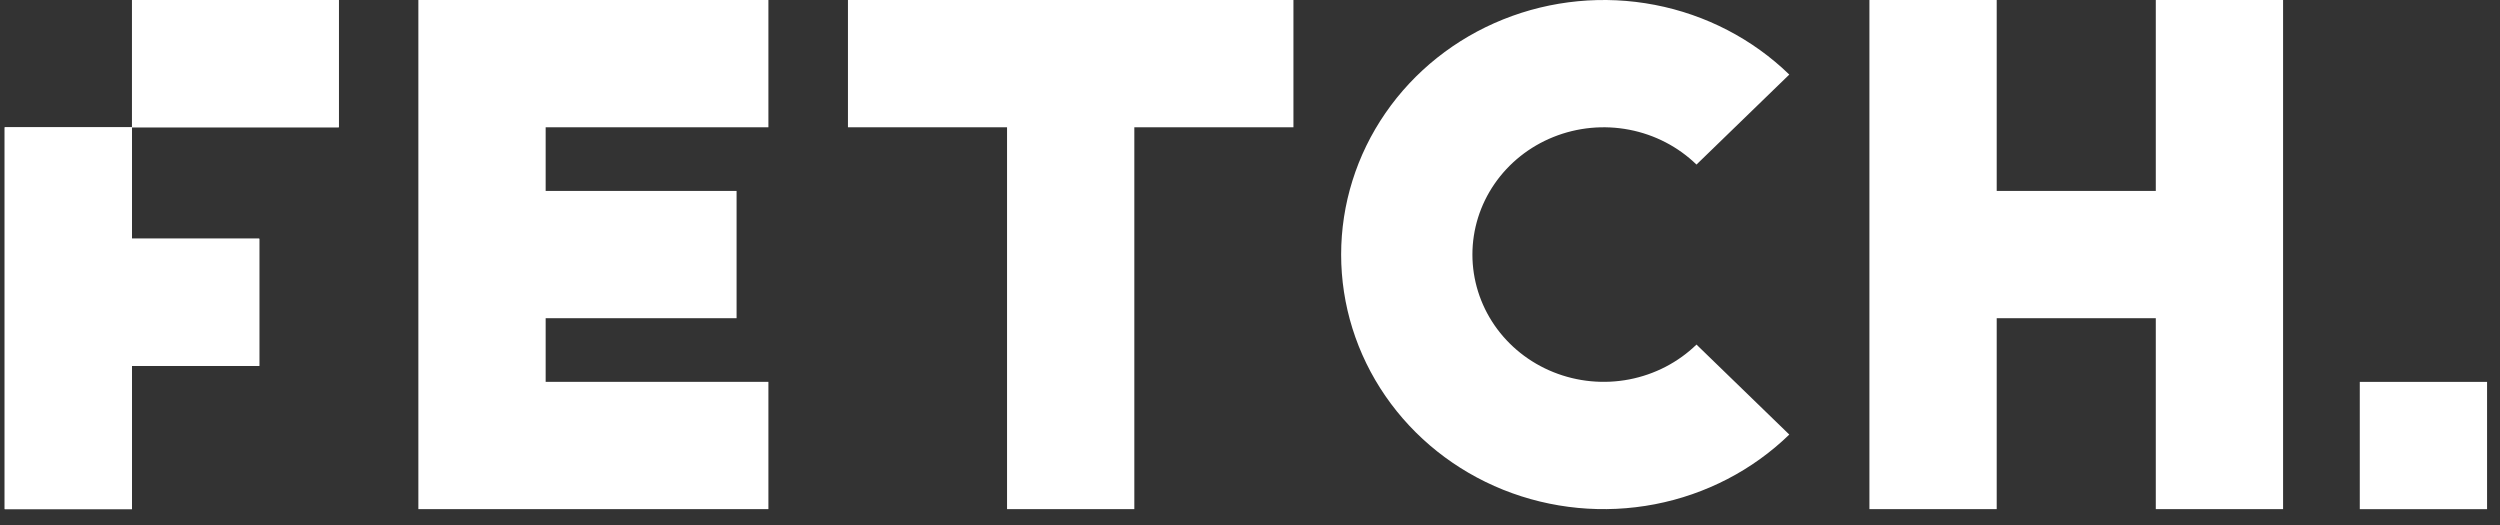 <svg xmlns="http://www.w3.org/2000/svg" width="138" height="29" viewBox="0 0 138 29" fill="none"><rect x="0" y="0" width="138" height="29" fill="#333333" stroke="none"/><path d="M0.26 7.026H7.286V13.174H14.312V20.2H7.286V28.105H0.26V7.026Z" fill="white"></path><path d="M23.094 0H42.416V7.026H30.12V10.539H40.659V17.565H30.12V21.078H42.416V28.104H23.094V0Z" fill="white"></path><path d="M46.807 0H71.398V7.026H62.615V28.104H55.589V7.026H46.807V0Z" fill="white"></path><path d="M103.192 0H110.218V10.539H119V0H126.026V28.104H119V17.565H110.218V28.104H103.192V0Z" fill="white"></path><rect x="130.26" y="21.08" width="7.026" height="7.026" fill="white"></rect><rect x="7.285" width="11.417" height="7.026" fill="white"></rect><path d="M0.26 7.026H7.286V13.174H14.312V20.2H7.286V28.105H0.26V7.026Z" fill="white"></path><rect x="7.285" width="11.417" height="7.026" fill="white"></rect><path d="M98.769 23.988C96.743 25.954 94.161 27.292 91.35 27.834C88.539 28.376 85.625 28.098 82.977 27.035C80.329 25.971 78.066 24.17 76.474 21.859C74.881 19.548 74.031 16.831 74.031 14.052C74.031 11.273 74.881 8.556 76.474 6.245C78.066 3.934 80.329 2.133 82.977 1.07C85.625 0.006 88.539 -0.272 91.35 0.27C94.161 0.812 96.743 2.151 98.769 4.116L93.646 9.084C92.633 8.101 91.342 7.432 89.936 7.161C88.531 6.89 87.074 7.029 85.75 7.561C84.426 8.093 83.294 8.993 82.498 10.149C81.702 11.304 81.277 12.662 81.277 14.052C81.277 15.442 81.702 16.8 82.498 17.956C83.294 19.111 84.426 20.012 85.75 20.543C87.074 21.075 88.531 21.214 89.936 20.943C91.342 20.672 92.633 20.003 93.646 19.02L98.769 23.988Z" fill="white"></path></svg>